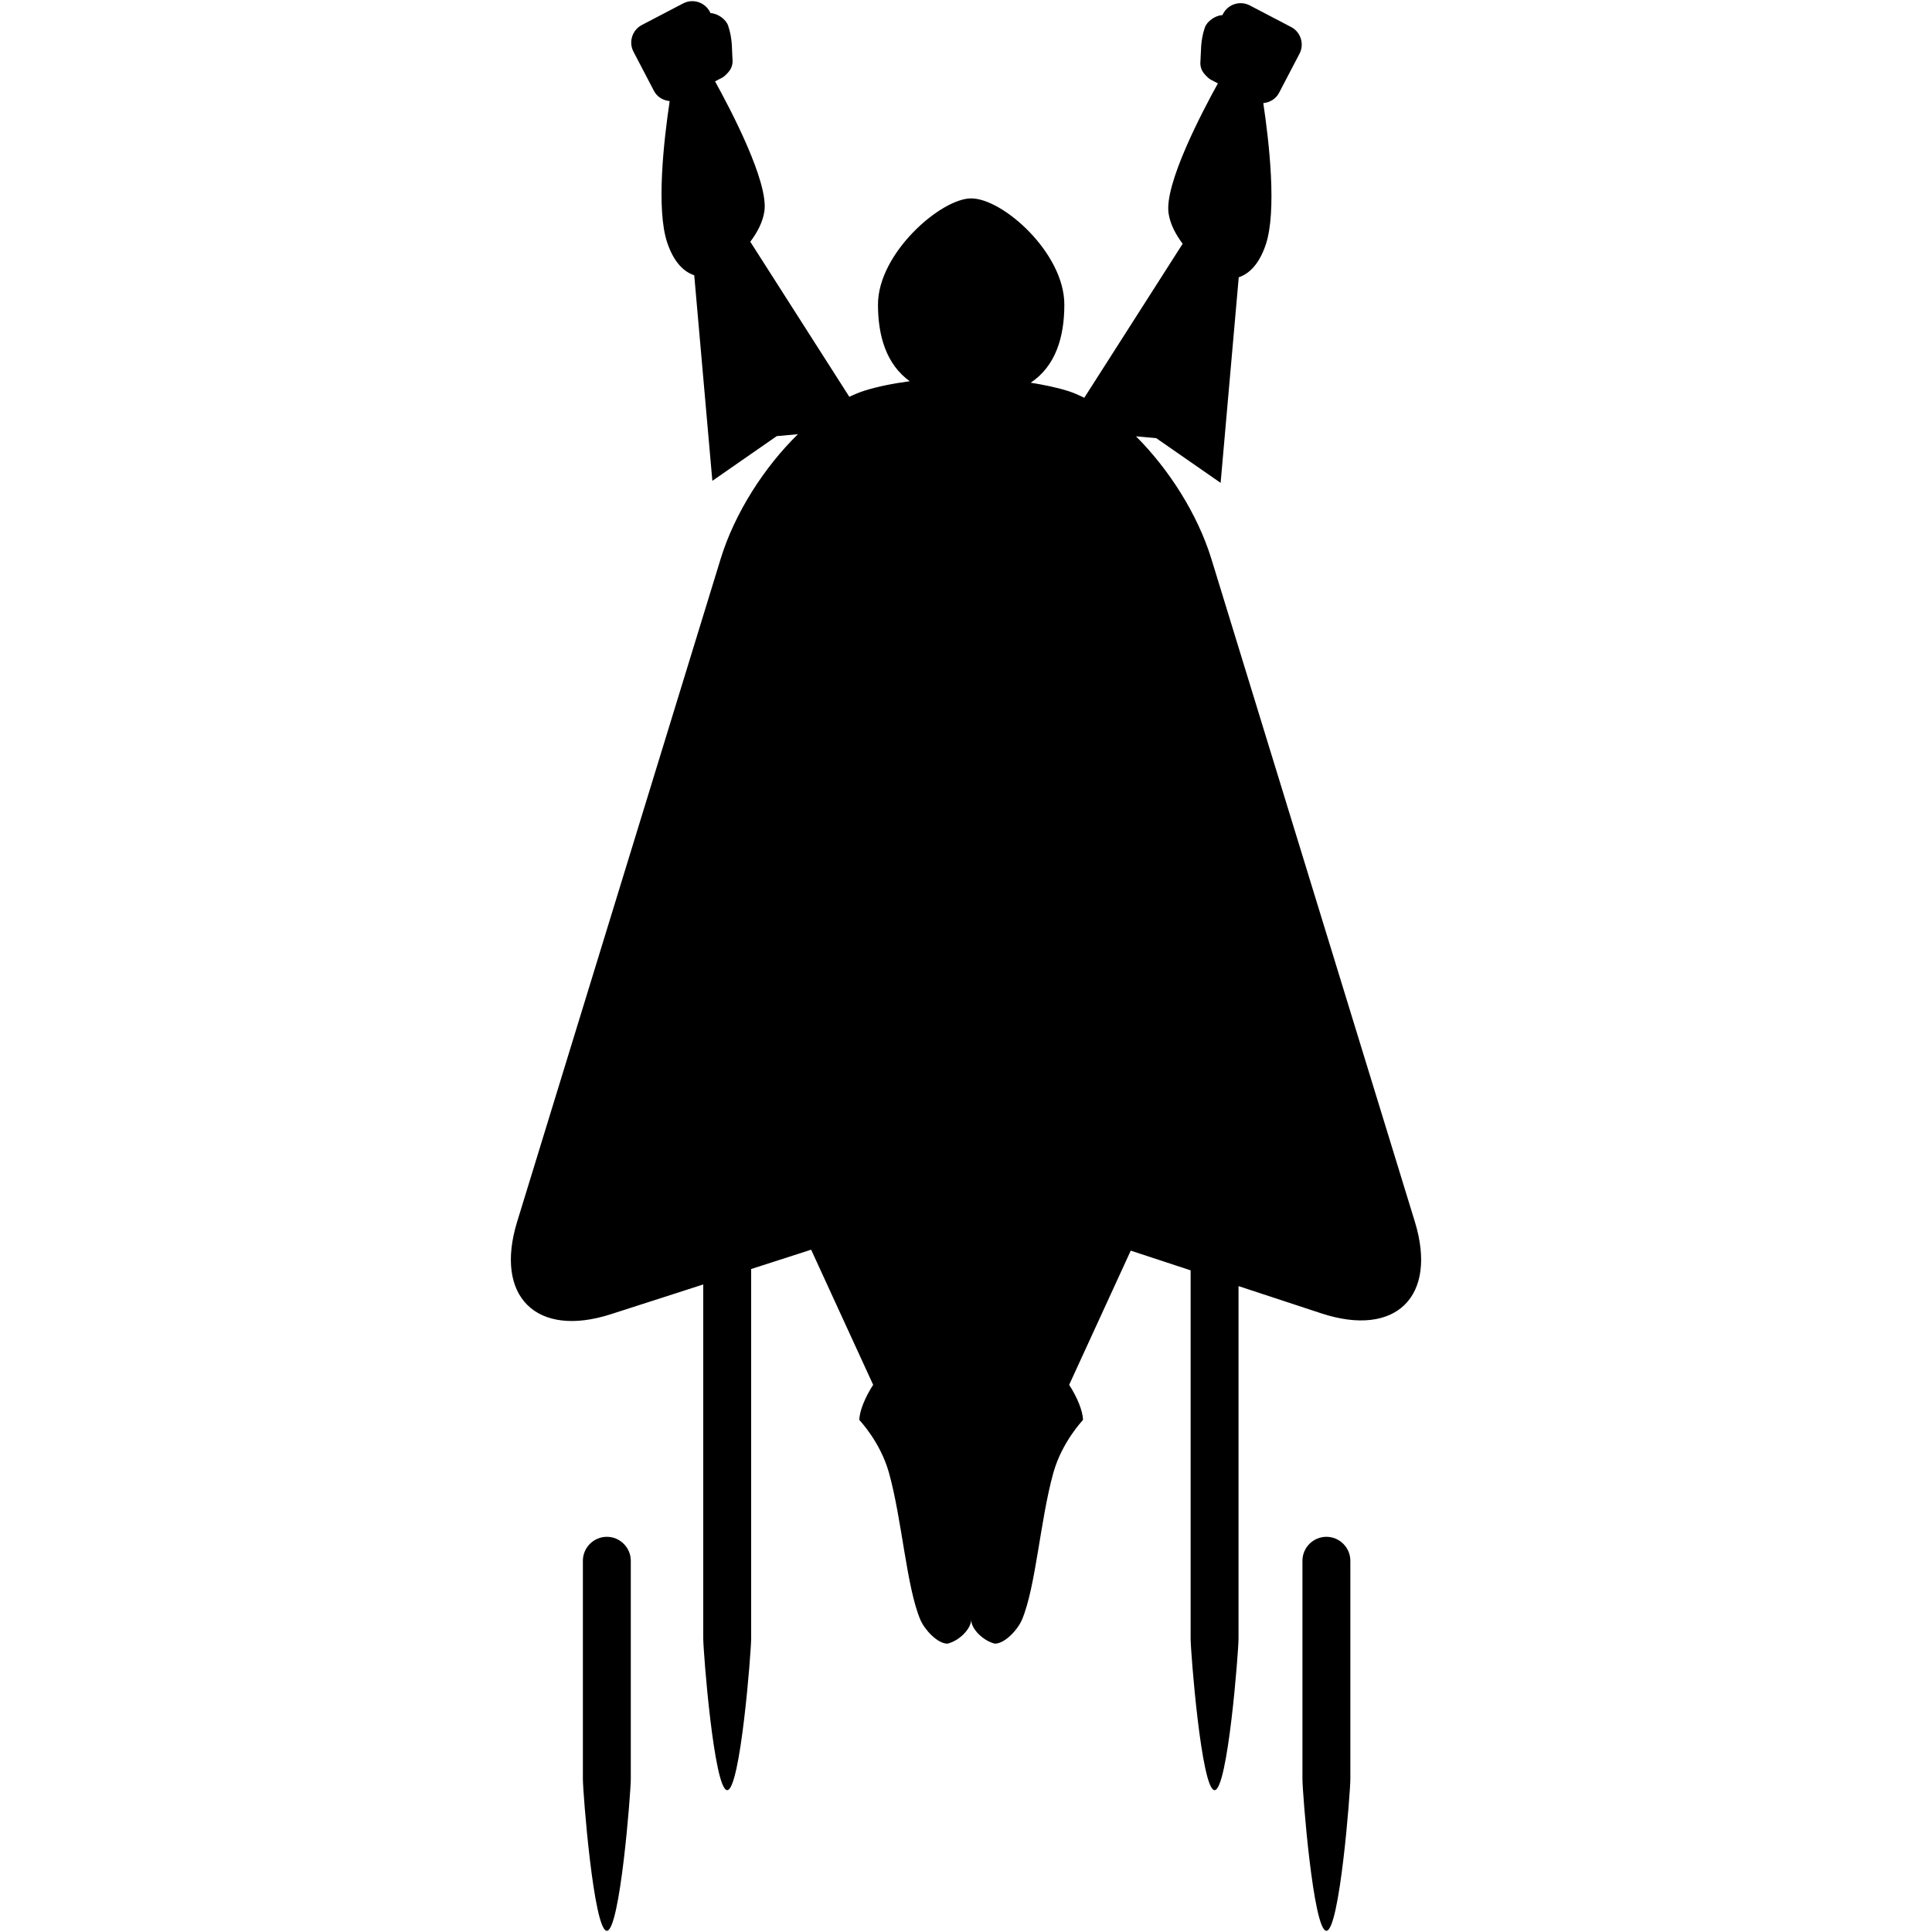 <svg xmlns="http://www.w3.org/2000/svg" xmlns:xlink="http://www.w3.org/1999/xlink" version="1.1" x="0px" y="0px" viewBox="0 0 100 100"  xml:space="preserve"><g><path d="M73.233,63.237L62.704,28.939c-0.713-2.323-2.203-4.657-3.905-6.354l1.046,0.093l3.334,2.315l0.938-10.641   c0.483-0.161,1.029-0.6,1.396-1.683c0.586-1.735,0.177-5.32-0.125-7.332c0.333-0.033,0.646-0.209,0.812-0.525l1.062-2.032   c0.261-0.499,0.066-1.121-0.433-1.381L64.688,0.28c-0.499-0.261-1.121-0.066-1.381,0.433l-0.036,0.07   c-0.368,0.015-0.796,0.315-0.91,0.647c-0.239,0.702-0.188,1.261-0.224,1.691c-0.001,0.012-0.001,0.023-0.002,0.035   c0,0.004,0,0.009-0.001,0.013c-0.025,0.25,0.053,0.486,0.204,0.655c0.026,0.035,0.055,0.064,0.085,0.096   c0.002,0.002,0.004,0.004,0.007,0.006c0.074,0.076,0.15,0.15,0.248,0.202l0.36,0.188c-0.825,1.491-2.777,5.217-2.553,6.726   c0.086,0.576,0.378,1.106,0.729,1.575l-5.092,7.972c-0.286-0.142-0.572-0.266-0.852-0.354c-0.574-0.181-1.233-0.315-1.922-0.425   c1.287-0.86,1.742-2.349,1.742-4.046c0-2.664-3.178-5.495-4.823-5.495c-1.559,0-4.823,2.831-4.823,5.495   c0,1.647,0.44,3.099,1.643,3.969c-0.856,0.113-1.66,0.275-2.354,0.492c-0.254,0.08-0.512,0.19-0.772,0.314l-5.126-8.026   c0.351-0.469,0.643-0.999,0.729-1.575c0.225-1.509-1.728-5.235-2.553-6.726l0.36-0.188c0.098-0.051,0.175-0.126,0.248-0.202   c0.002-0.002,0.005-0.004,0.007-0.006c0.03-0.032,0.06-0.061,0.085-0.096c0.151-0.17,0.229-0.405,0.203-0.655   c0-0.004,0-0.008-0.001-0.012c-0.001-0.012-0.001-0.024-0.002-0.036c-0.036-0.431,0.016-0.989-0.224-1.691   c-0.113-0.332-0.541-0.632-0.91-0.647l-0.036-0.07c-0.261-0.499-0.882-0.694-1.381-0.433l-2.139,1.118   c-0.499,0.261-0.694,0.882-0.433,1.381l1.062,2.032c0.165,0.317,0.479,0.492,0.812,0.525c-0.301,2.012-0.711,5.597-0.125,7.332   c0.366,1.083,0.912,1.522,1.396,1.683l0.938,10.641l3.334-2.315l1.094-0.098c-1.74,1.701-3.269,4.077-3.996,6.442L26.767,63.237   c-1.19,3.875,0.994,6.029,4.852,4.786l4.781-1.54v18.321c0,0.682,0.558,7.854,1.24,7.854c0.682,0,1.24-7.172,1.24-7.854v-19.12   l3.104-1l3.211,6.995c-0.414,0.632-0.716,1.371-0.716,1.821c0,0,1.087,1.129,1.533,2.73c0.682,2.447,0.909,5.925,1.628,7.613   c0.216,0.506,0.878,1.232,1.4,1.232c0.61-0.145,1.227-0.766,1.227-1.24c0,0.474,0.617,1.095,1.227,1.24   c0.521,0,1.184-0.725,1.4-1.232c0.719-1.688,0.945-5.167,1.628-7.613c0.447-1.601,1.533-2.73,1.533-2.73   c0-0.45-0.302-1.189-0.716-1.821l3.188-6.946l3.099,1.02v19.051c0,0.682,0.558,7.854,1.24,7.854c0.682,0,1.24-7.172,1.24-7.854   V66.569l4.288,1.411C72.245,69.246,74.422,67.112,73.233,63.237z"></path><path d="M68.654,79.545c-0.682,0-1.24,0.558-1.24,1.24v11.299c0,0.682,0.558,7.854,1.24,7.854c0.682,0,1.24-7.172,1.24-7.854   V80.786C69.894,80.103,69.336,79.545,68.654,79.545z"></path><path d="M31.41,79.545L31.41,79.545c-0.682,0-1.24,0.558-1.24,1.24v11.299c0,0.682,0.558,7.854,1.24,7.854h0   c0.682,0,1.24-7.172,1.24-7.854V80.786C32.65,80.103,32.092,79.545,31.41,79.545z"></path></g></svg>